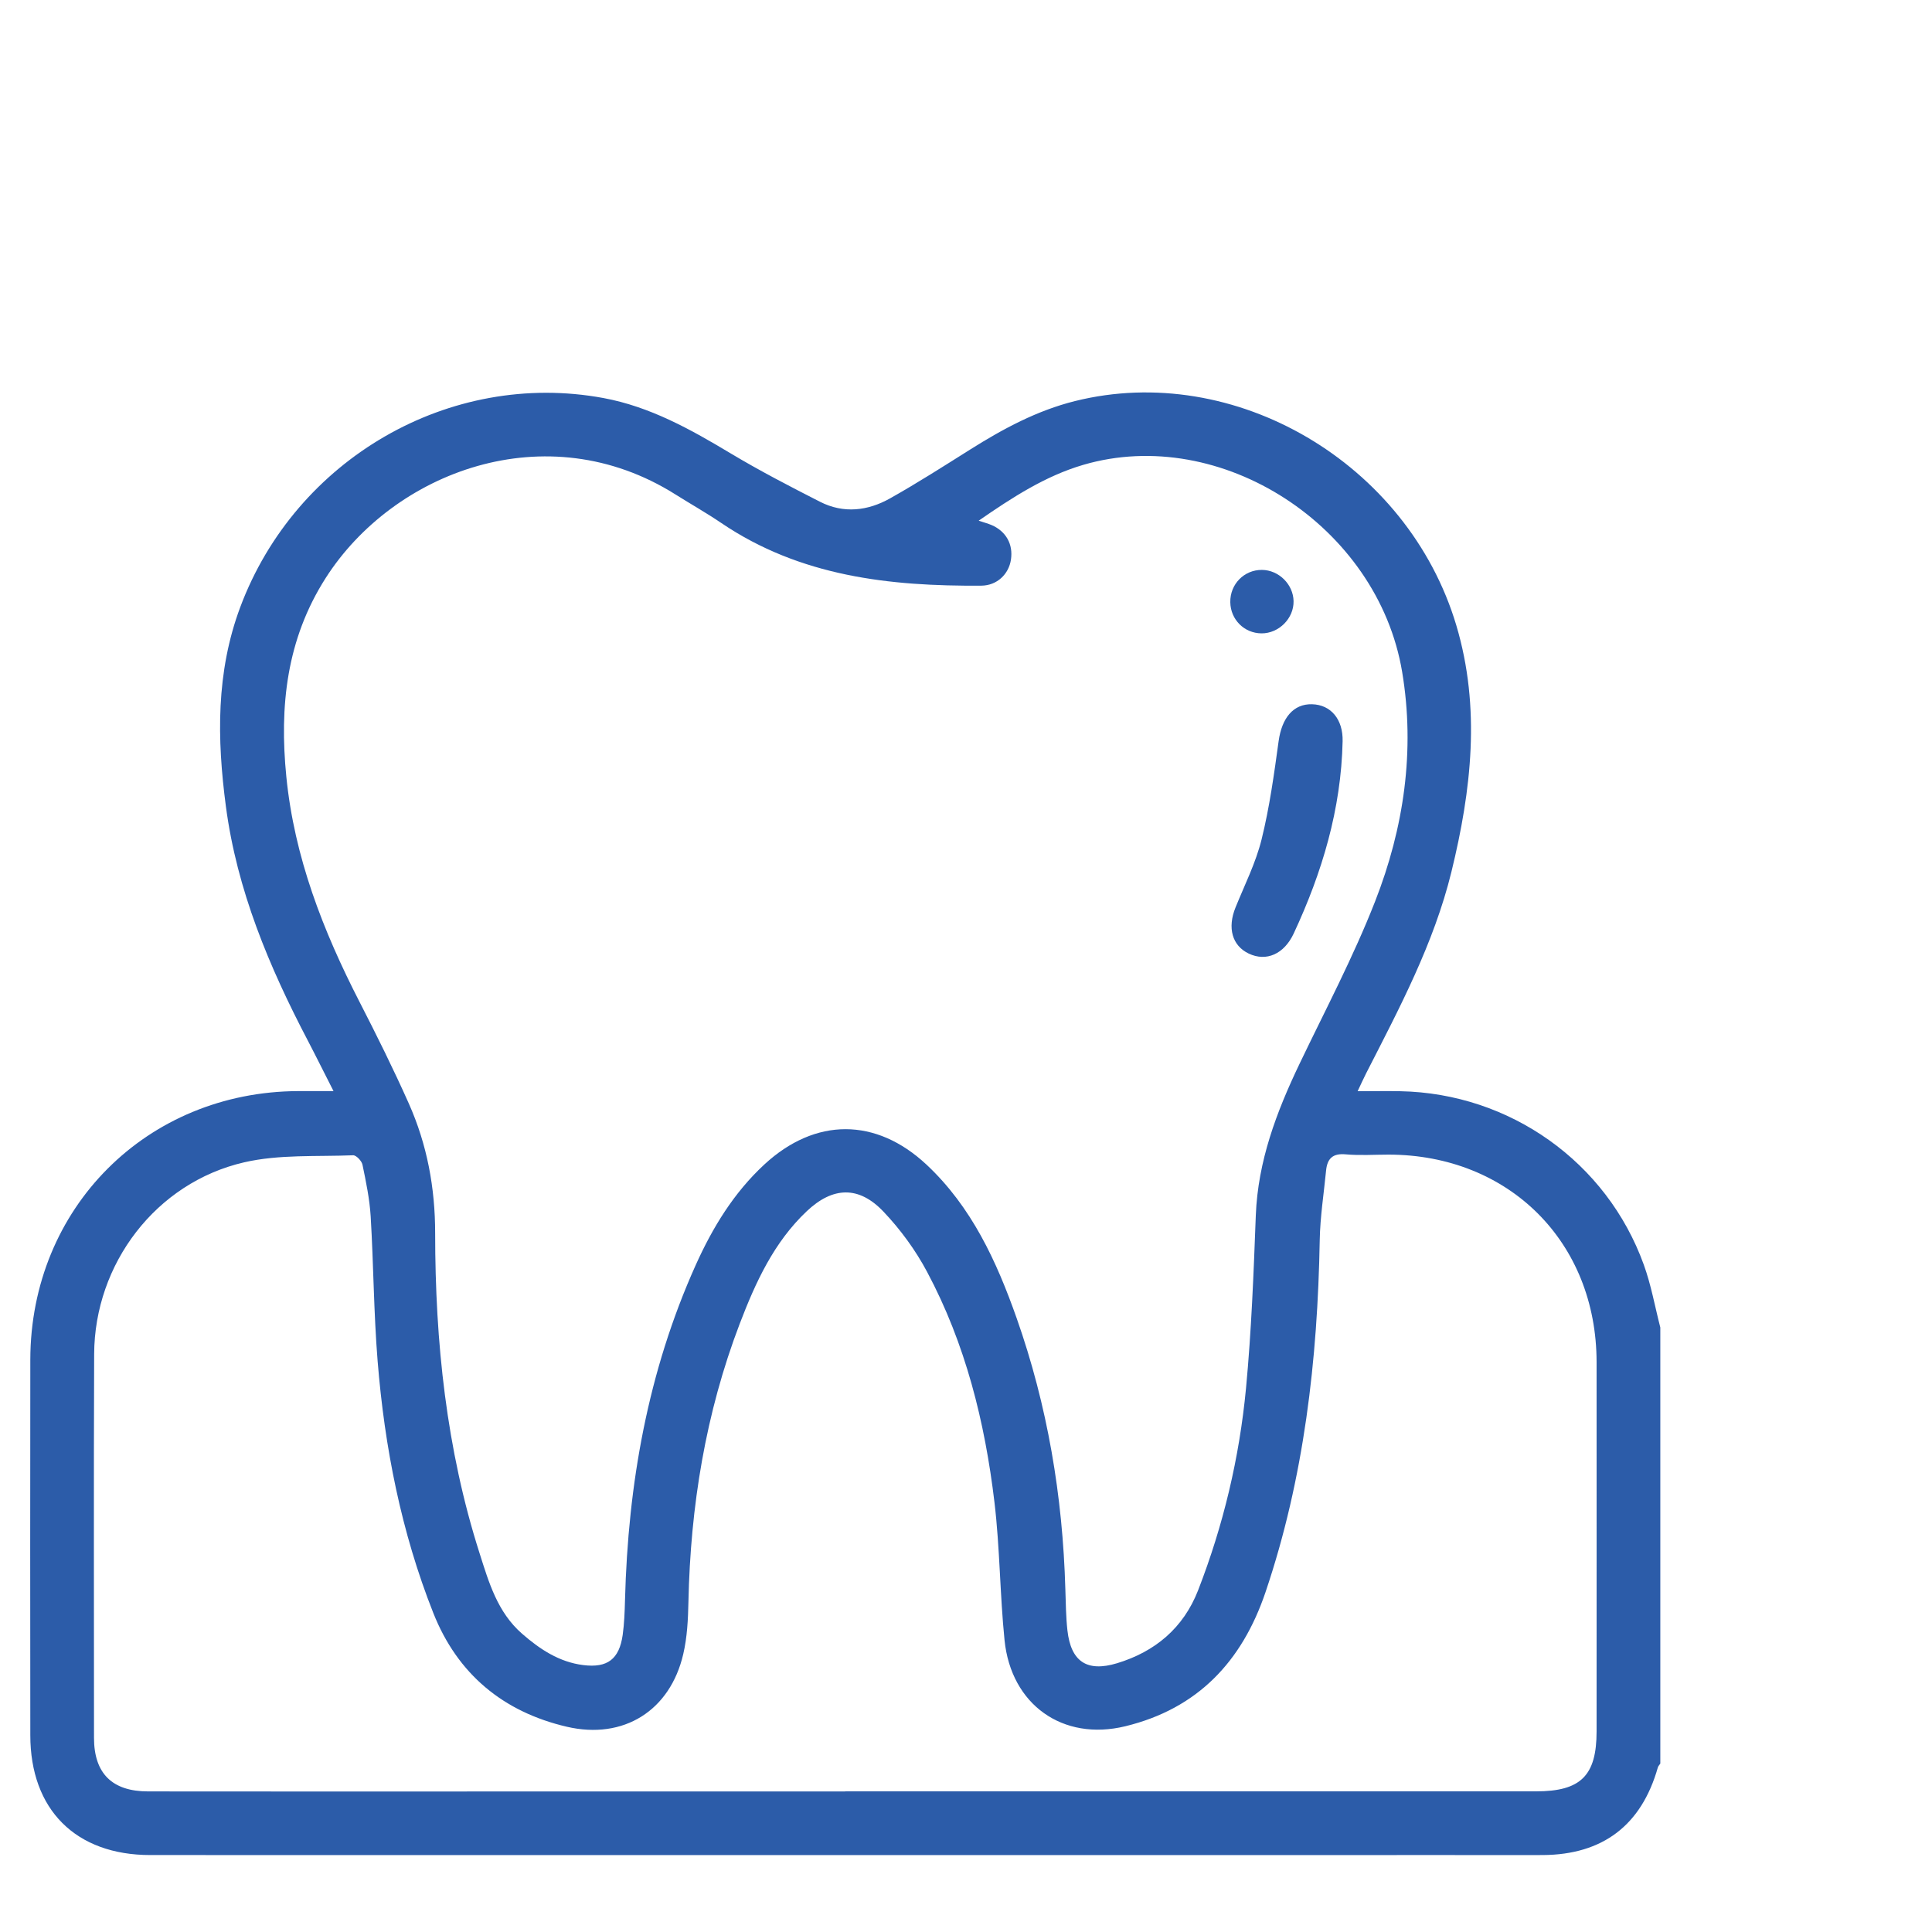 <?xml version="1.0" encoding="UTF-8"?> <svg xmlns="http://www.w3.org/2000/svg" viewBox="0 0 64.00 64.00" data-guides="{&quot;vertical&quot;:[],&quot;horizontal&quot;:[]}"><path fill="#2c5ca9" stroke="none" fill-opacity="1" stroke-width="1" stroke-opacity="1" id="tSvgf7eedc8e5c" title="Path 26" d="M55 43.974C54.821 43.281 54.696 42.567 54.453 41.896C53.225 38.492 50.014 36.218 46.388 36.148C45.95 36.139 45.51 36.148 44.973 36.148C45.084 35.913 45.166 35.731 45.255 35.555C46.357 33.398 47.498 31.256 48.08 28.882C48.742 26.175 49.057 23.448 48.242 20.715C46.637 15.335 40.894 11.968 35.61 13.286C34.35 13.6 33.226 14.206 32.137 14.892C31.261 15.443 30.389 16.001 29.487 16.508C28.749 16.924 27.947 17.021 27.165 16.622C26.168 16.114 25.17 15.597 24.209 15.022C22.878 14.223 21.534 13.471 19.987 13.185C14.904 12.246 9.795 15.2 7.959 20.111C7.152 22.269 7.187 24.481 7.483 26.713C7.849 29.485 8.913 32.019 10.197 34.471C10.471 34.995 10.733 35.527 11.048 36.144C10.601 36.144 10.242 36.144 9.881 36.144C4.864 36.163 1.014 40.015 1.004 45.039C0.997 49.185 1.001 53.333 1.004 57.48C1.004 59.944 2.507 61.451 4.98 61.451C19.353 61.454 33.726 61.451 48.101 61.451C49.102 61.451 50.104 61.455 51.106 61.451C53.095 61.44 54.376 60.462 54.918 58.55C54.931 58.504 54.972 58.463 55 58.421C55 53.605 55 48.788 55 43.973C55 43.973 55 43.974 55 43.974ZM32.419 17.249C33.537 16.476 34.624 15.769 35.887 15.398C40.441 14.065 45.639 17.421 46.448 22.258C46.883 24.864 46.505 27.426 45.552 29.86C44.832 31.701 43.901 33.46 43.046 35.246C42.284 36.84 41.669 38.465 41.6 40.265C41.528 42.176 41.455 44.091 41.275 45.996C41.056 48.292 40.525 50.531 39.687 52.685C39.202 53.928 38.264 54.715 37.003 55.097C36.003 55.399 35.476 55.039 35.36 54.011C35.31 53.559 35.306 53.099 35.291 52.643C35.204 49.567 34.7 46.565 33.677 43.663C33.013 41.781 32.186 39.979 30.693 38.581C29.016 37.013 27.005 37.017 25.32 38.575C24.308 39.511 23.606 40.663 23.048 41.903C21.461 45.432 20.804 49.16 20.704 53.006C20.694 53.392 20.68 53.78 20.627 54.162C20.512 54.961 20.124 55.259 19.32 55.158C18.523 55.058 17.884 54.634 17.292 54.117C16.48 53.407 16.194 52.422 15.886 51.452C14.785 48.005 14.416 44.45 14.415 40.852C14.415 39.35 14.149 37.915 13.541 36.552C13.034 35.415 12.48 34.298 11.911 33.191C10.7 30.832 9.75 28.396 9.485 25.729C9.254 23.401 9.488 21.186 10.787 19.15C13.03 15.636 18.1 13.685 22.375 16.379C22.879 16.697 23.401 16.99 23.895 17.326C26.509 19.095 29.467 19.423 32.509 19.401C33.029 19.396 33.418 19.019 33.489 18.537C33.566 18.029 33.326 17.599 32.847 17.393C32.734 17.345 32.616 17.314 32.422 17.249C32.421 17.249 32.42 17.249 32.419 17.249ZM28 59.345C23.975 59.345 19.952 59.345 15.927 59.345C12.254 59.345 8.581 59.348 4.908 59.343C3.713 59.343 3.114 58.745 3.114 57.567C3.114 53.332 3.102 49.095 3.119 44.86C3.13 41.862 5.167 39.178 8.086 38.504C9.246 38.236 10.49 38.319 11.696 38.27C11.8 38.265 11.983 38.458 12.008 38.584C12.125 39.149 12.244 39.721 12.279 40.294C12.375 41.889 12.38 43.491 12.509 45.083C12.74 47.947 13.293 50.754 14.354 53.433C15.155 55.454 16.669 56.71 18.778 57.201C20.657 57.637 22.199 56.669 22.634 54.793C22.764 54.235 22.793 53.646 22.805 53.07C22.872 49.901 23.372 46.814 24.506 43.846C25.029 42.479 25.636 41.151 26.726 40.122C27.589 39.307 28.45 39.276 29.267 40.138C29.828 40.728 30.327 41.411 30.71 42.13C31.982 44.514 32.626 47.103 32.943 49.766C33.123 51.281 33.123 52.816 33.277 54.335C33.494 56.468 35.206 57.689 37.279 57.184C39.666 56.603 41.141 55.049 41.922 52.742C43.202 48.955 43.647 45.048 43.718 41.078C43.732 40.31 43.853 39.543 43.928 38.777C43.966 38.385 44.143 38.199 44.577 38.239C45.048 38.282 45.525 38.248 46 38.248C49.989 38.254 52.887 41.144 52.889 45.124C52.892 49.201 52.889 53.278 52.889 57.355C52.889 58.822 52.365 59.341 50.882 59.341C43.254 59.341 35.628 59.341 28 59.341C28 59.342 28 59.343 28 59.345Z"></path><path fill="#2c5ca9" stroke="none" fill-opacity="1" stroke-width="1" stroke-opacity="1" id="tSvg3a5a0ba1a2" title="Path 27" d="M43.465 23.329C42.843 23.312 42.462 23.784 42.356 24.552C42.206 25.642 42.056 26.739 41.792 27.805C41.601 28.579 41.231 29.312 40.929 30.059C40.653 30.736 40.815 31.327 41.367 31.589C41.949 31.865 42.536 31.606 42.855 30.925C43.798 28.903 44.428 26.801 44.476 24.553C44.492 23.83 44.089 23.346 43.465 23.329Z"></path><path fill="#2c5ca9" stroke="none" fill-opacity="1" stroke-width="1" stroke-opacity="1" id="tSvg3426dca521" title="Path 28" d="M40.755 19.948C40.763 20.523 41.217 20.977 41.788 20.981C42.364 20.985 42.863 20.484 42.851 19.912C42.84 19.357 42.361 18.883 41.805 18.879C41.214 18.873 40.746 19.351 40.755 19.948Z"></path><defs></defs></svg> 